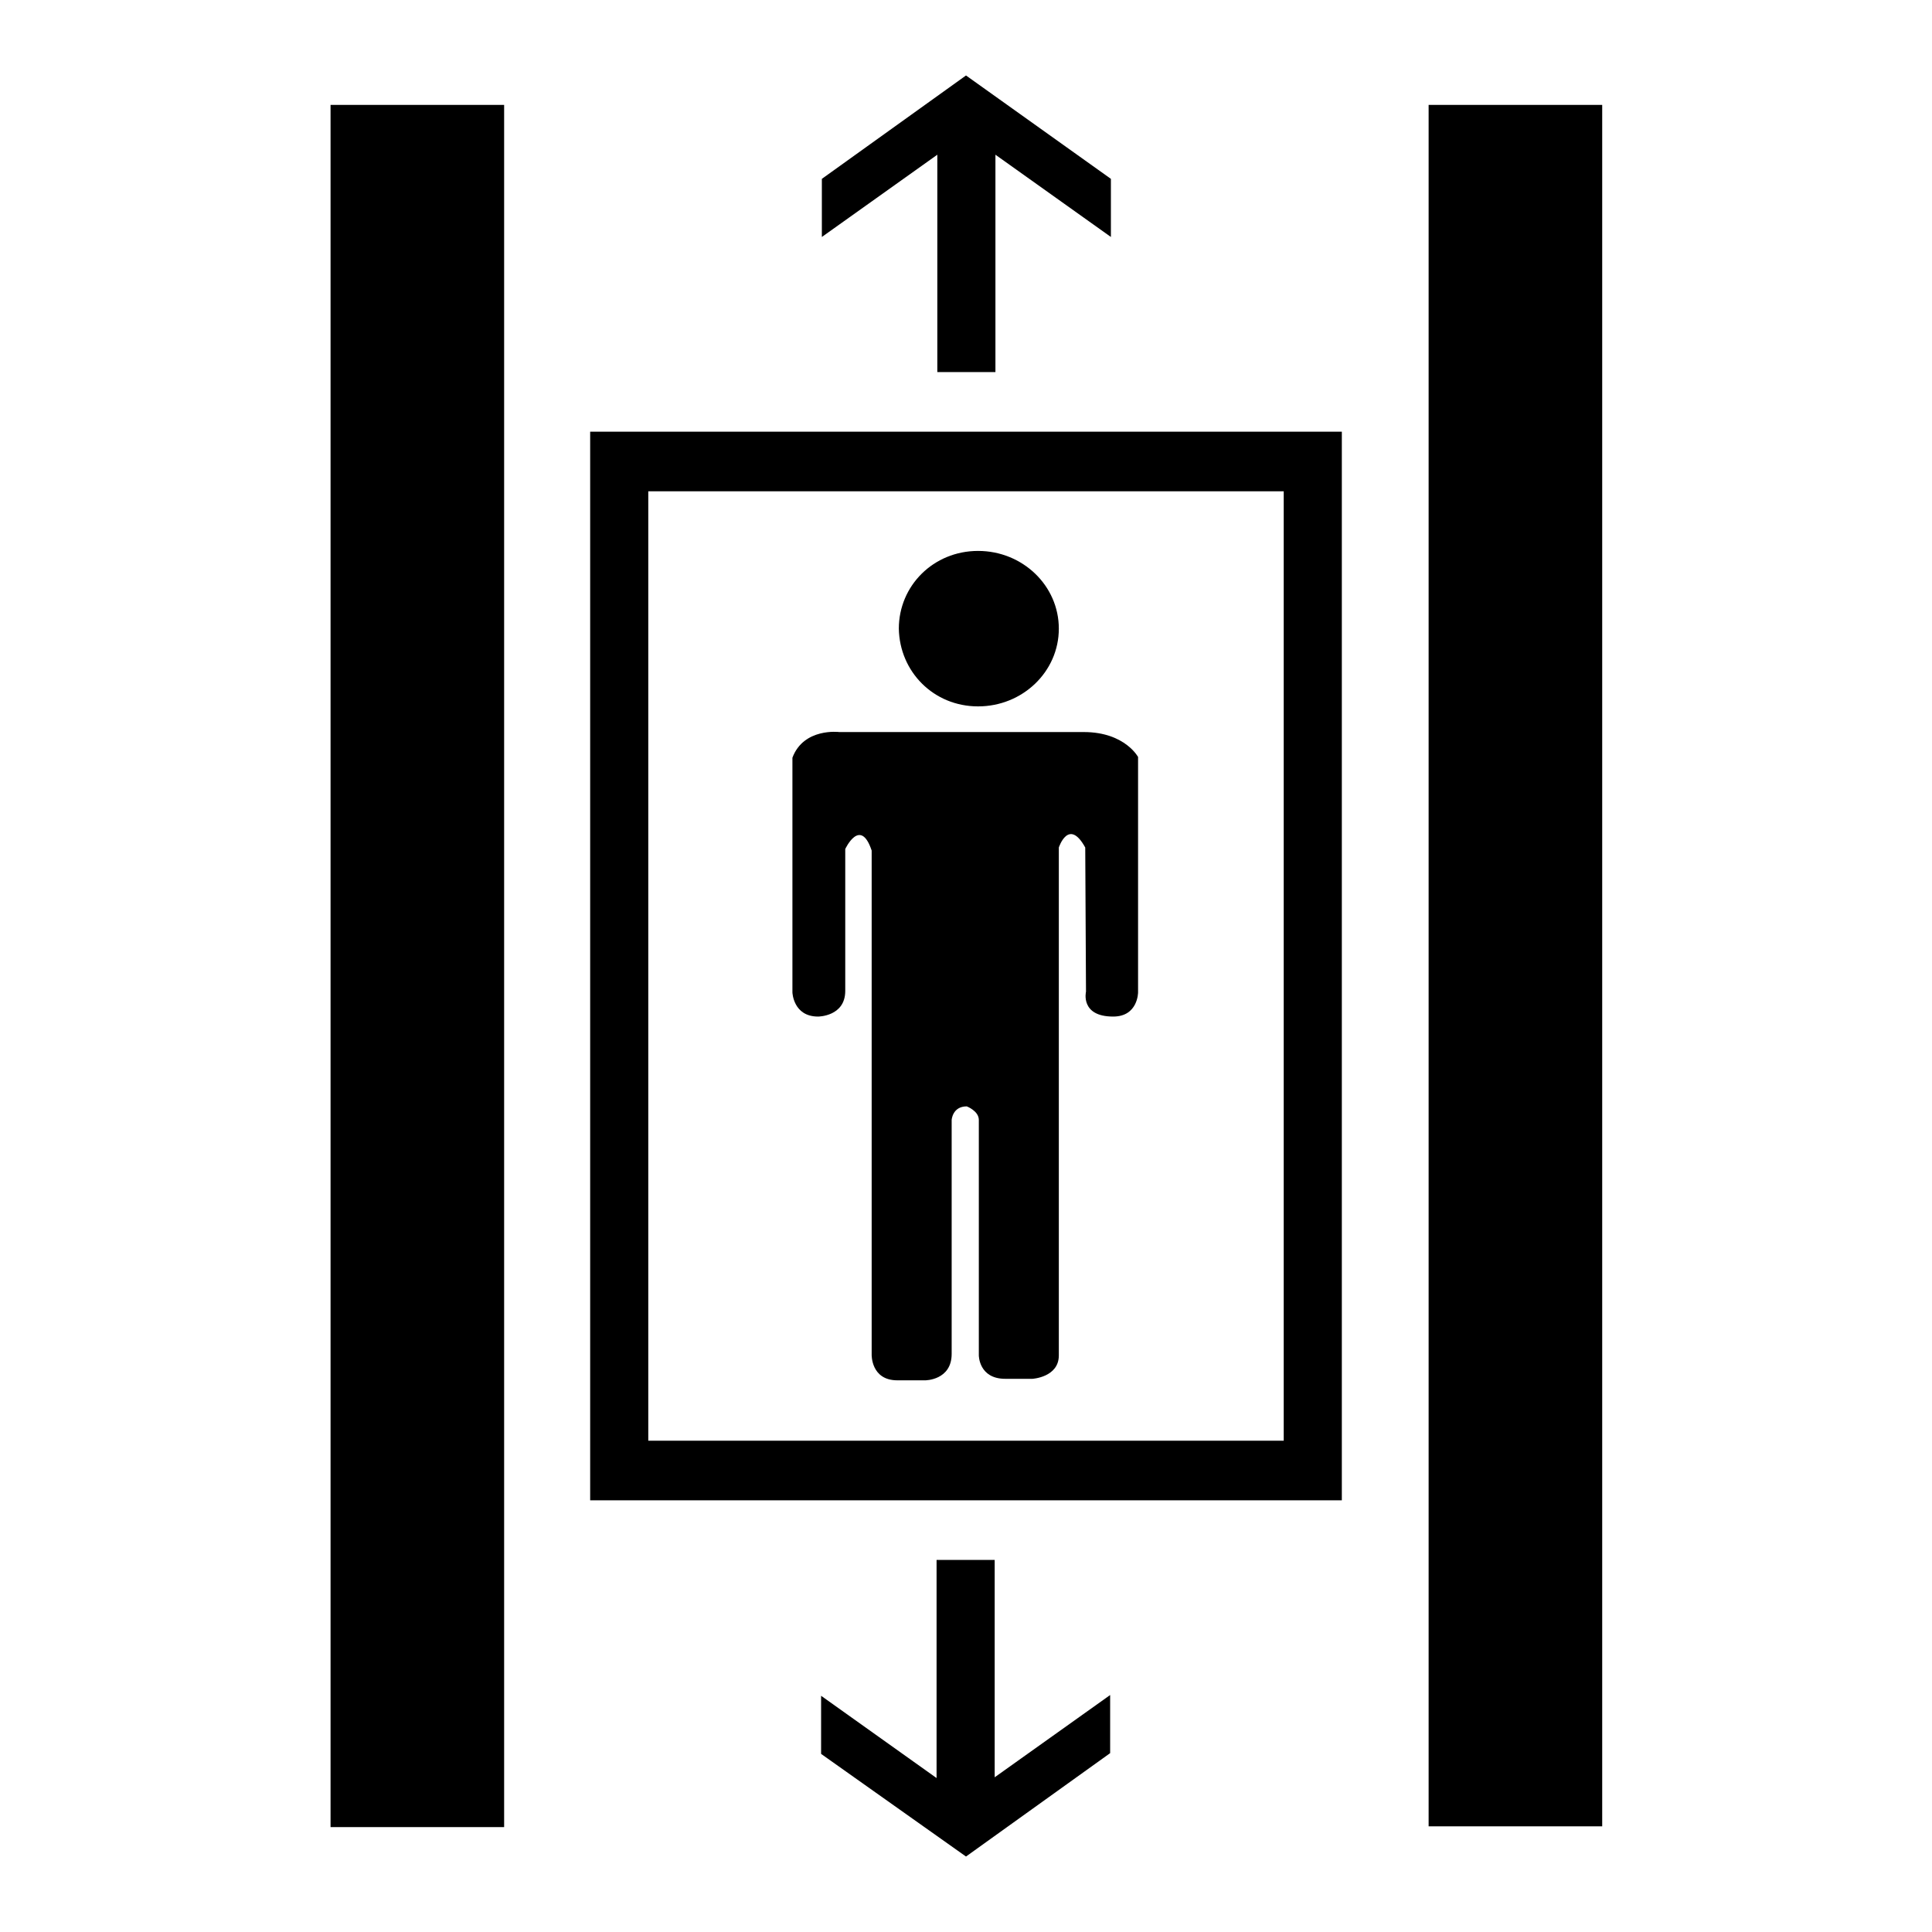 <?xml version="1.0" encoding="utf-8"?>
<!-- Svg Vector Icons : http://www.onlinewebfonts.com/icon -->
<!DOCTYPE svg PUBLIC "-//W3C//DTD SVG 1.1//EN" "http://www.w3.org/Graphics/SVG/1.1/DTD/svg11.dtd">
<svg version="1.1" xmlns="http://www.w3.org/2000/svg" xmlns:xlink="http://www.w3.org/1999/xlink" x="0px" y="0px" viewBox="0 0 256 256" enable-background="new 0 0 256 256" xml:space="preserve">
<g><g><path fill="#000000" d="M129.6,93.6c5.9,0,10.7-4.6,10.7-10.3c0-5.7-4.8-10.3-10.7-10.3c-5.9,0-10.5,4.6-10.5,10.3C119.2,89,123.7,93.6,129.6,93.6L129.6,93.6z M43.8,242.1h23V13.9h-23V242.1L43.8,242.1z M124.2,49.3h7.7V20.5l15.3,10.9v-7.7L128,10l-19.1,13.7v7.7l15.3-10.9V49.3L124.2,49.3z M78.2,198.8h99.6V57.2H78.2V198.8L78.2,198.8z M85.9,65.1h84.2v125.8H85.9V65.1L85.9,65.1z M189.3,13.9v228.1h23V13.9H189.3L189.3,13.9z M143.6,97h-32.4c0,0-4.7-0.6-6.2,3.4v31.1c0,0,0.1,3.2,3.4,3.2c0,0,3.6,0,3.6-3.4v-18.8c0,0,2-4.3,3.5,0.2l0,66.8c0,0-0.1,3.4,3.4,3.4l3.7,0c0,0,3.5,0,3.5-3.5v-31c0,0,0.1-1.8,2-1.8c0,0,1.6,0.6,1.6,1.8v31.2c0,0,0,3.1,3.5,3.1h3.6c0,0,3.5-0.2,3.5-3.1v-67.3c0,0,1.3-4,3.5,0l0.1,19.1c0,0-0.8,3.3,3.6,3.3c3.3,0,3.3-3.2,3.3-3.2l0-31.2C150.9,100.5,149.2,97,143.6,97L143.6,97z M131.8,206.7h-7.7v28.9l-15.3-10.9v7.7L128,246l19.1-13.7v-7.7l-15.3,10.9V206.7L131.8,206.7z"/></g></g>
</svg>